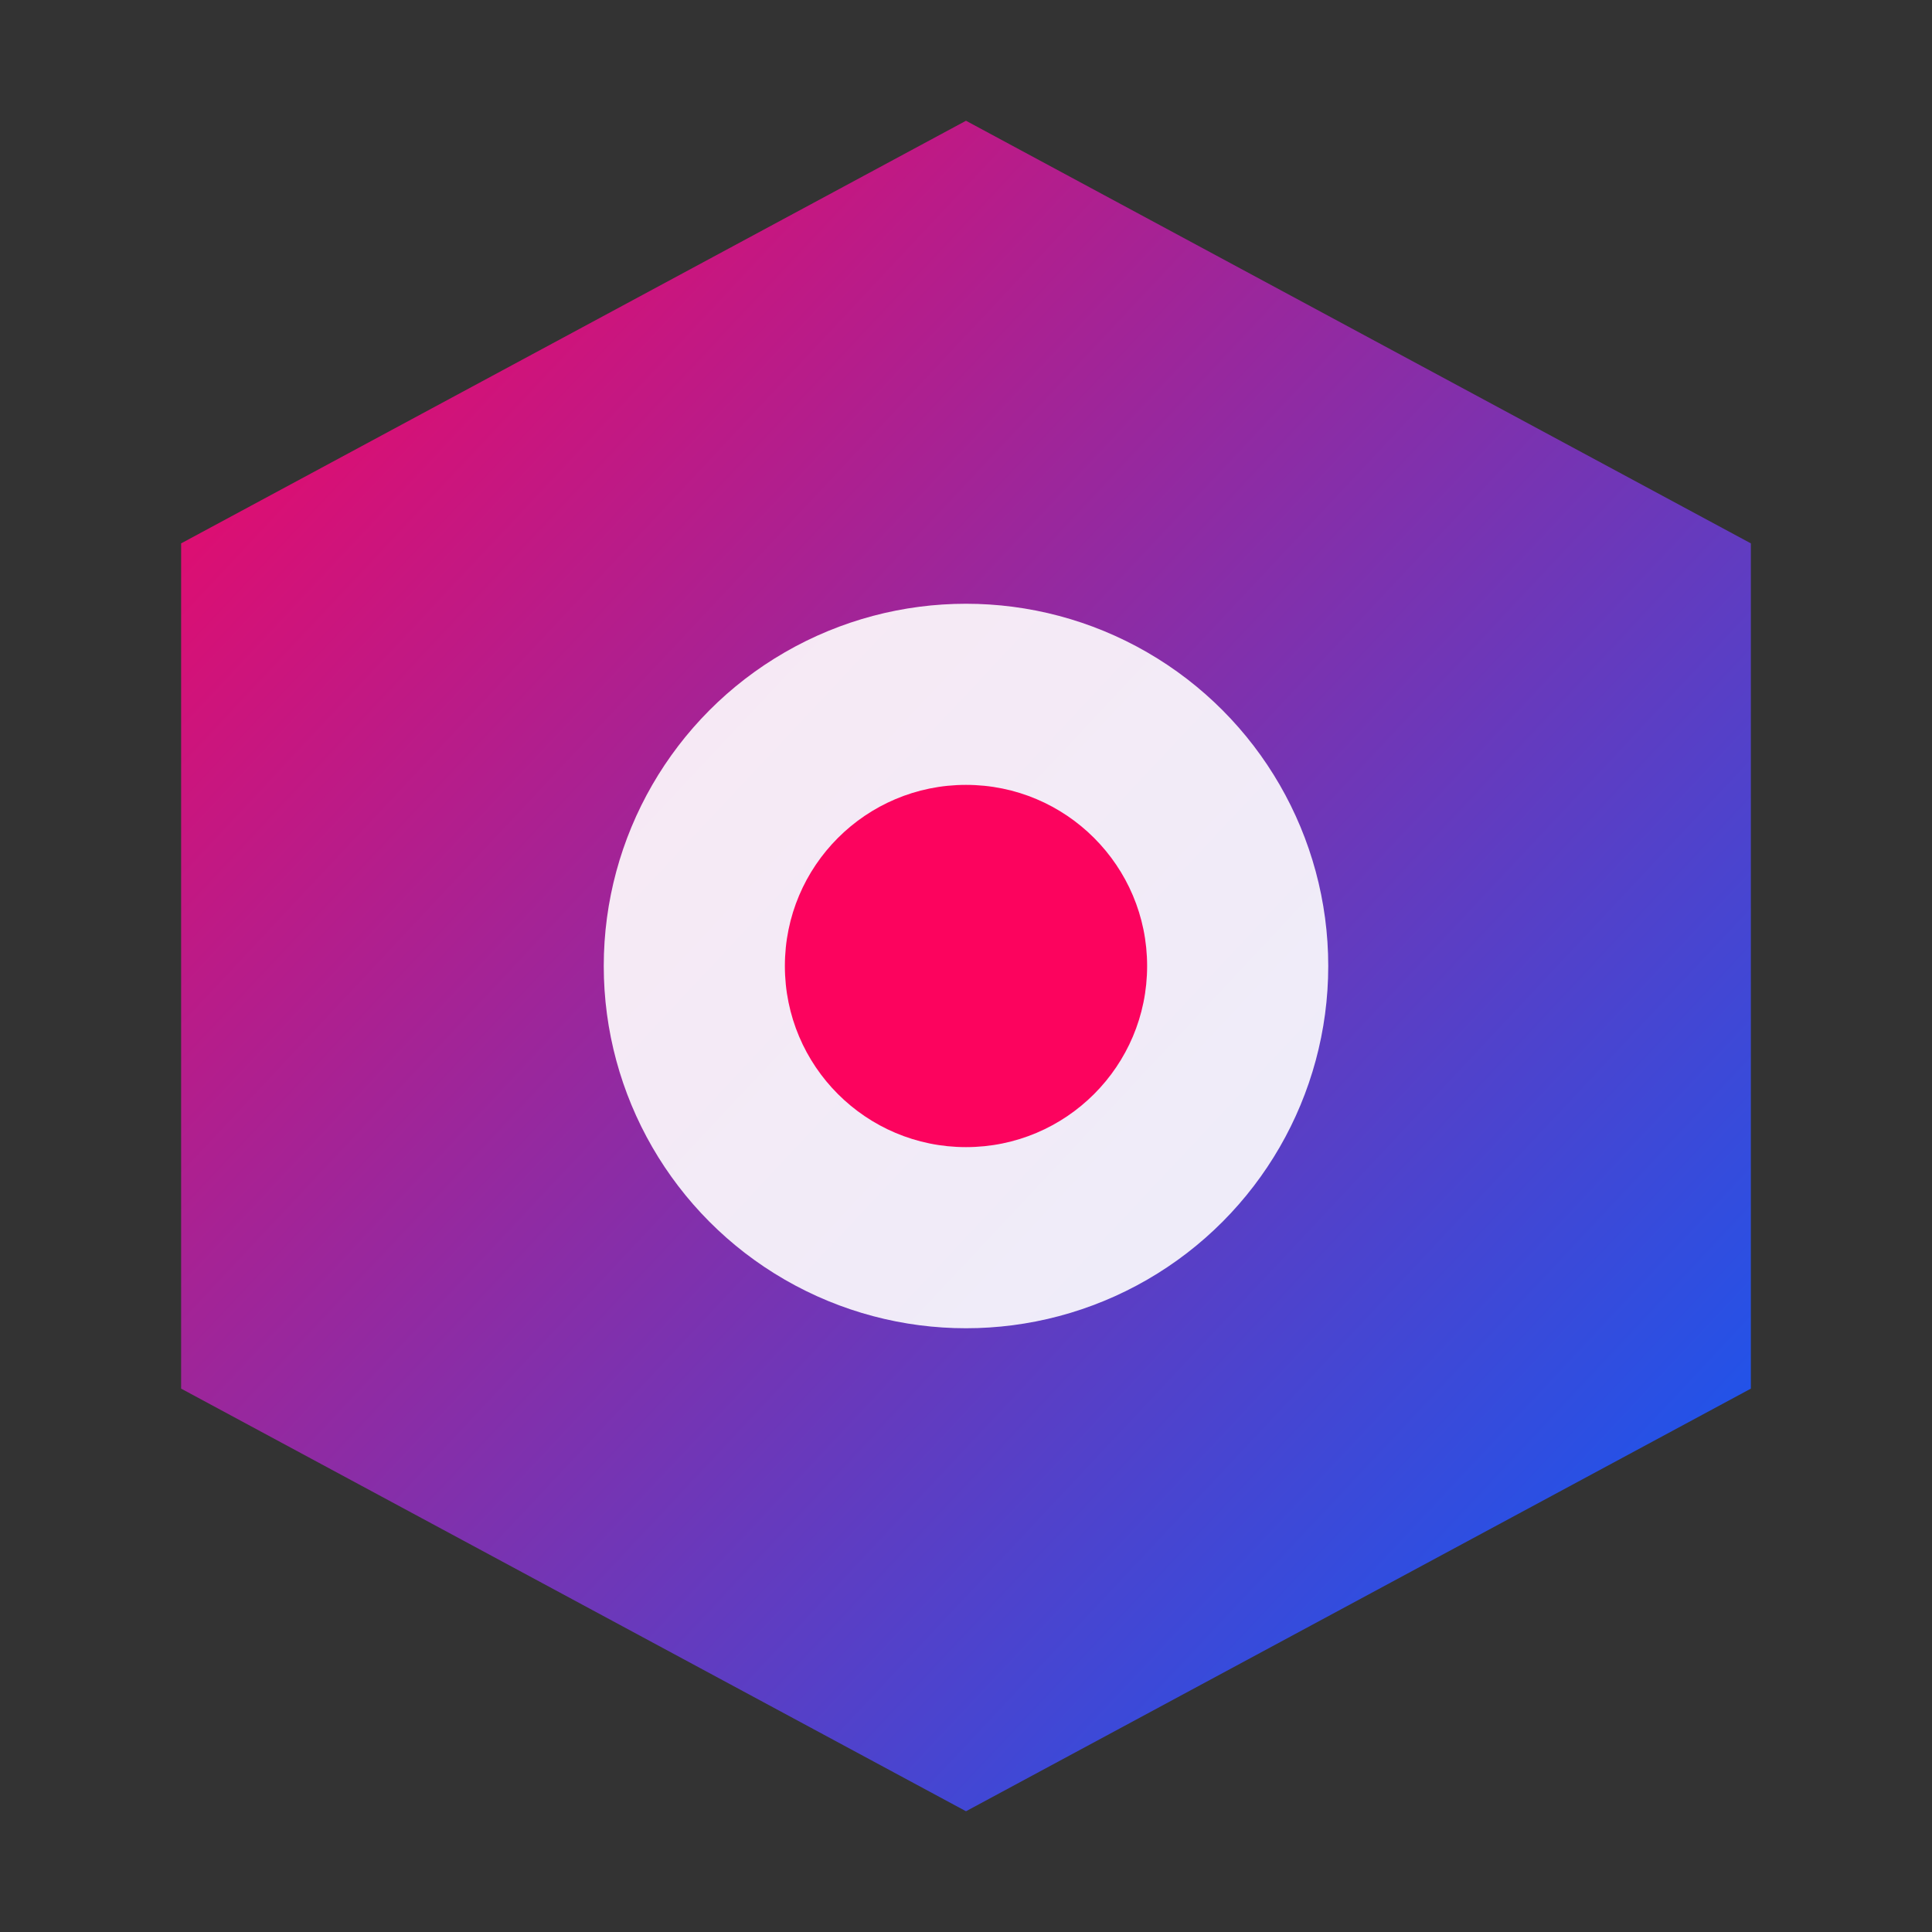 <svg width="32" height="32" viewBox="0 0 32 32" xmlns="http://www.w3.org/2000/svg">
    <rect x="0" y="0" width="32" height="32" fill="#333333" stroke="none"/>
    <defs>
        <linearGradient id="faviconGrad" x1="0%" y1="0%" x2="100%" y2="100%">
            <stop offset="0%" style="stop-color:#fc035e;stop-opacity:1" />
            <stop offset="100%" style="stop-color:#035efc;stop-opacity:1" />
        </linearGradient>
    </defs>
    <path d="M16 2L29 9v14L16 30L3 23V9L16 2z" fill="url(#faviconGrad)"/>
    <circle cx="16" cy="16" r="6" fill="white" opacity="0.9"/>
    <circle cx="16" cy="16" r="3" fill="#fc035e"/>
</svg>